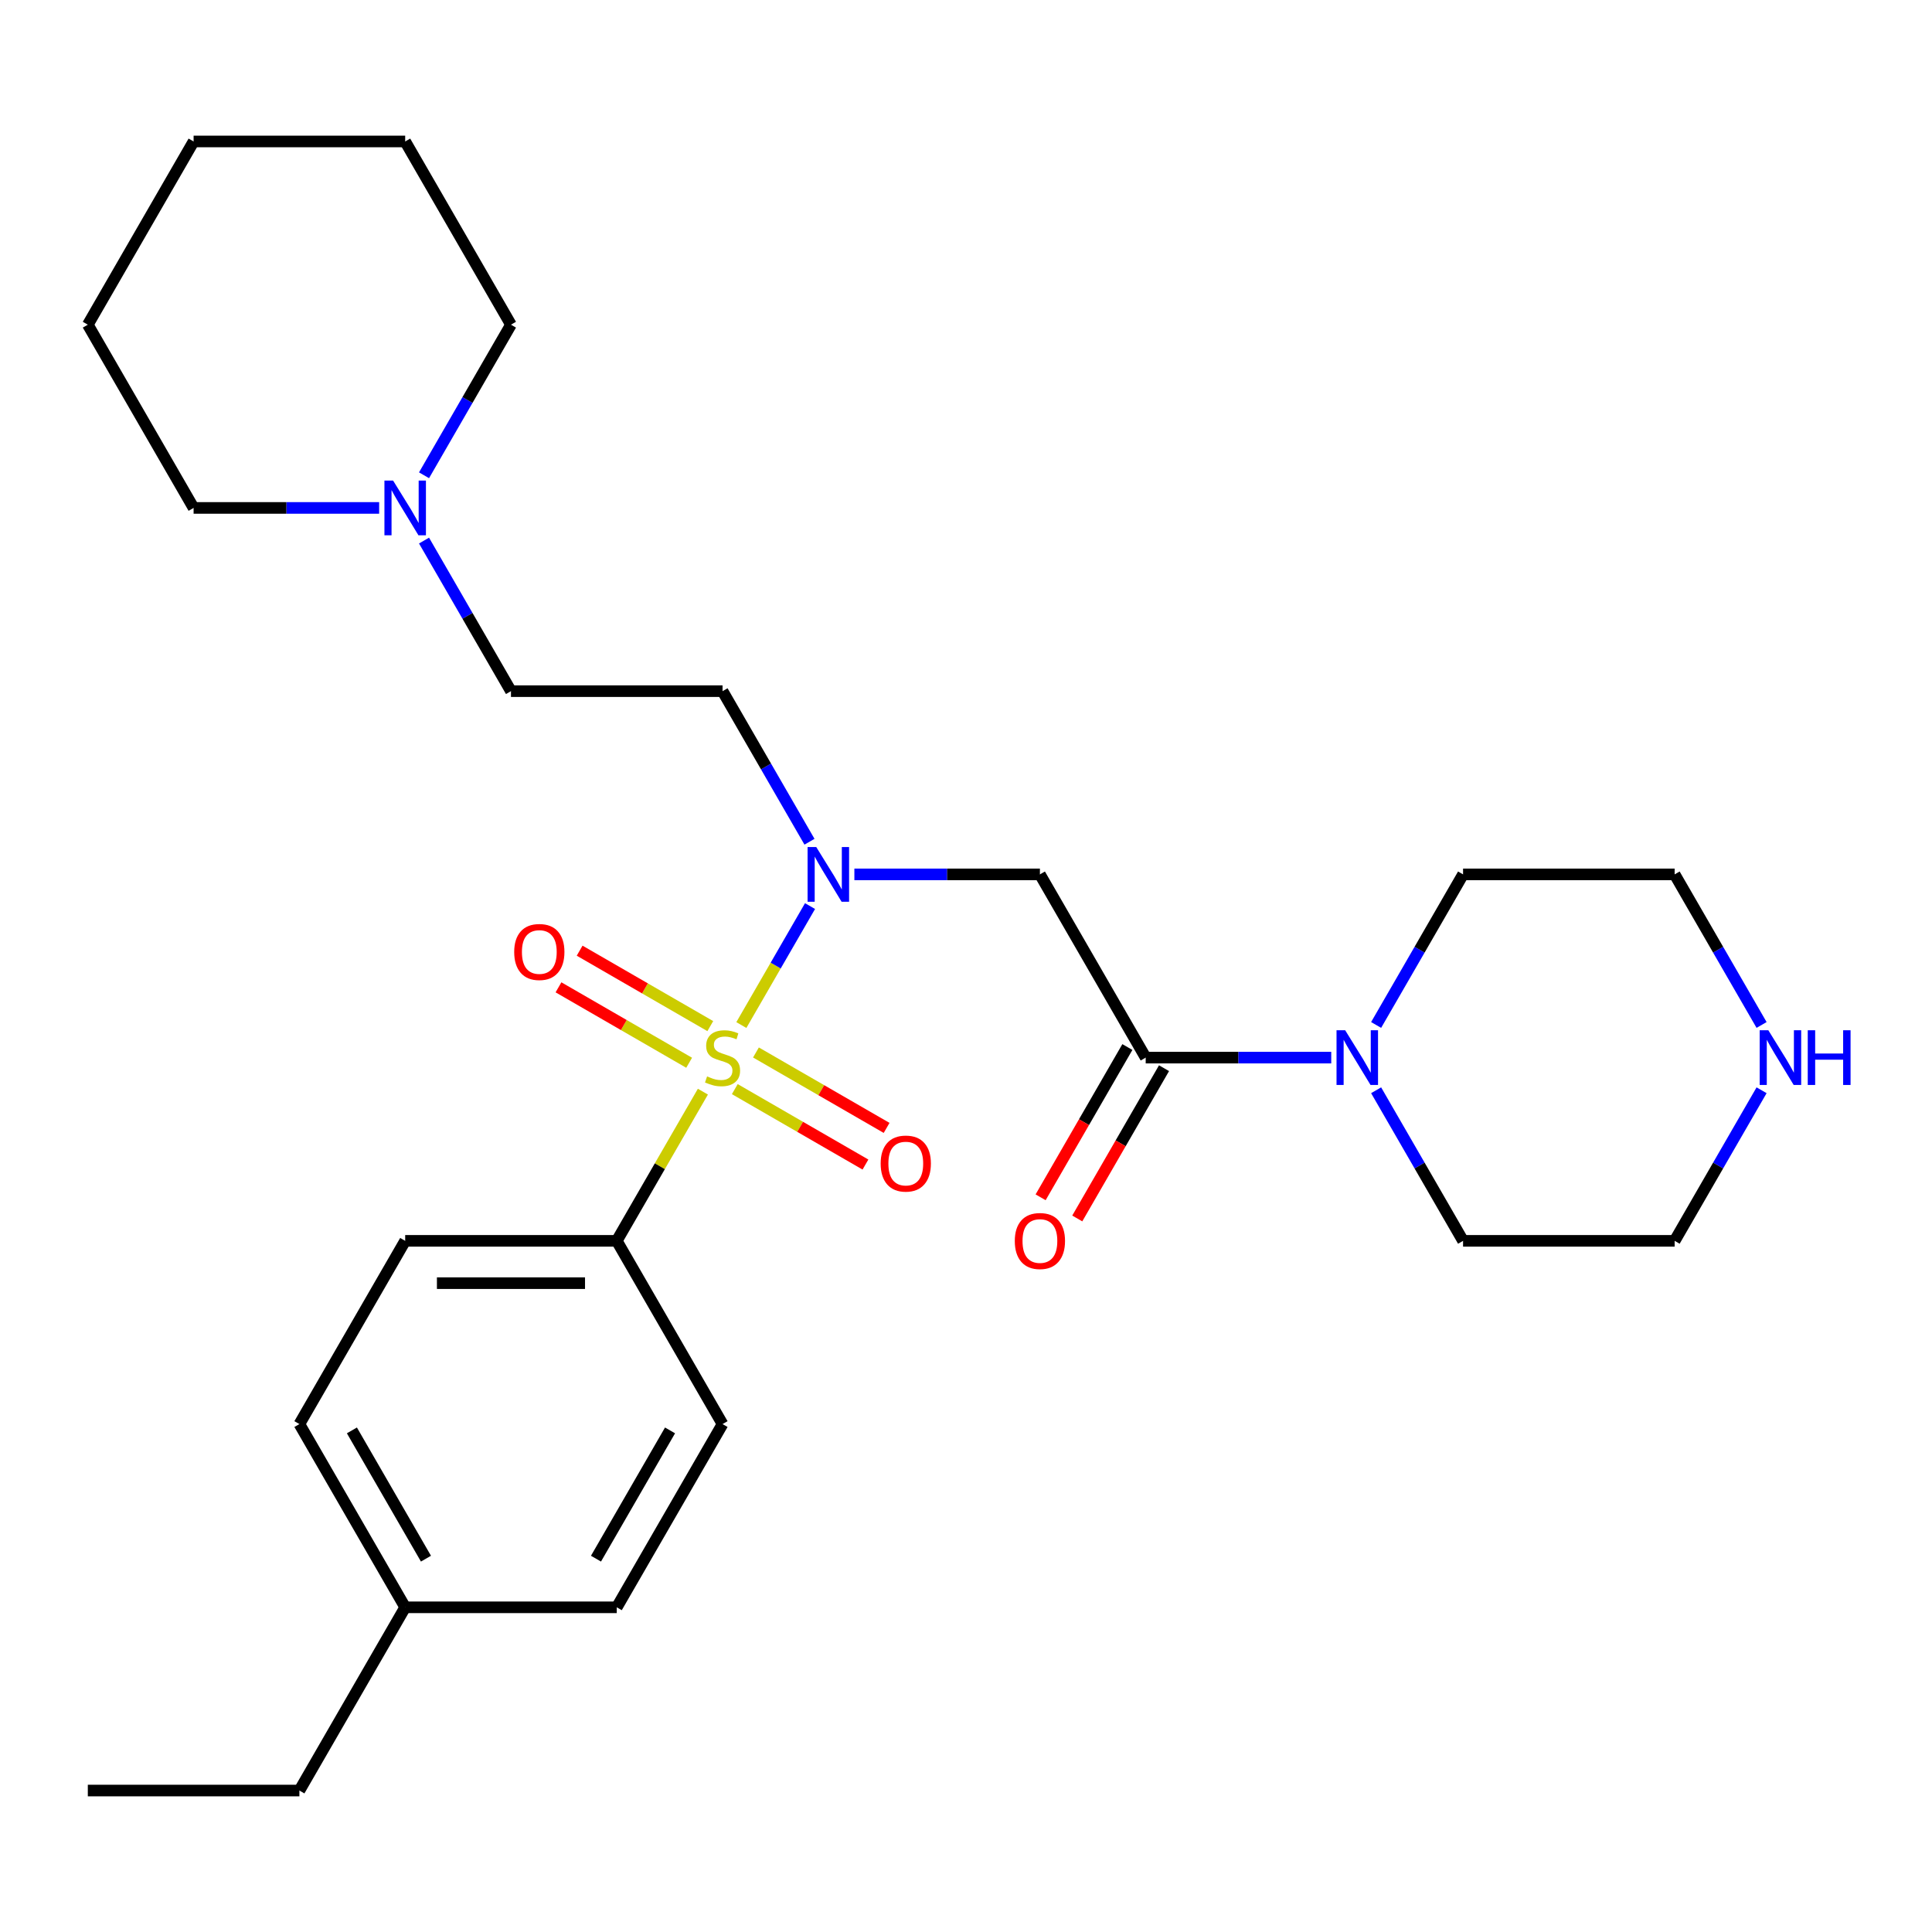 <?xml version='1.0' encoding='iso-8859-1'?>
<svg version='1.1' baseProfile='full'
              xmlns='http://www.w3.org/2000/svg'
                      xmlns:rdkit='http://www.rdkit.org/xml'
                      xmlns:xlink='http://www.w3.org/1999/xlink'
                  xml:space='preserve'
width='1000px' height='1000px' viewBox='0 0 1000 1000'>
<!-- END OF HEADER -->
<rect style='opacity:1.0;fill:#FFFFFF;stroke:none' width='1000' height='1000' x='0' y='0'> </rect>
<path class='bond-0' d='M 383.722,530.562 L 401.496,499.777' style='fill:none;fill-rule:evenodd;stroke:#CCCC00;stroke-width:6px;stroke-linecap:butt;stroke-linejoin:miter;stroke-opacity:1' />
<path class='bond-0' d='M 401.496,499.777 L 419.27,468.991' style='fill:none;fill-rule:evenodd;stroke:#0000FF;stroke-width:6px;stroke-linecap:butt;stroke-linejoin:miter;stroke-opacity:1' />
<path class='bond-4' d='M 363.818,565.038 L 341.526,603.649' style='fill:none;fill-rule:evenodd;stroke:#CCCC00;stroke-width:6px;stroke-linecap:butt;stroke-linejoin:miter;stroke-opacity:1' />
<path class='bond-4' d='M 341.526,603.649 L 319.233,642.26' style='fill:none;fill-rule:evenodd;stroke:#000000;stroke-width:6px;stroke-linecap:butt;stroke-linejoin:miter;stroke-opacity:1' />
<path class='bond-5' d='M 380.331,563.727 L 414.144,583.249' style='fill:none;fill-rule:evenodd;stroke:#CCCC00;stroke-width:6px;stroke-linecap:butt;stroke-linejoin:miter;stroke-opacity:1' />
<path class='bond-5' d='M 414.144,583.249 L 447.957,602.77' style='fill:none;fill-rule:evenodd;stroke:#FF0000;stroke-width:6px;stroke-linecap:butt;stroke-linejoin:miter;stroke-opacity:1' />
<path class='bond-5' d='M 391.283,544.759 L 425.095,564.281' style='fill:none;fill-rule:evenodd;stroke:#CCCC00;stroke-width:6px;stroke-linecap:butt;stroke-linejoin:miter;stroke-opacity:1' />
<path class='bond-5' d='M 425.095,564.281 L 458.908,583.802' style='fill:none;fill-rule:evenodd;stroke:#FF0000;stroke-width:6px;stroke-linecap:butt;stroke-linejoin:miter;stroke-opacity:1' />
<path class='bond-6' d='M 367.647,531.113 L 333.834,511.591' style='fill:none;fill-rule:evenodd;stroke:#CCCC00;stroke-width:6px;stroke-linecap:butt;stroke-linejoin:miter;stroke-opacity:1' />
<path class='bond-6' d='M 333.834,511.591 L 300.022,492.069' style='fill:none;fill-rule:evenodd;stroke:#FF0000;stroke-width:6px;stroke-linecap:butt;stroke-linejoin:miter;stroke-opacity:1' />
<path class='bond-6' d='M 356.696,550.081 L 322.883,530.559' style='fill:none;fill-rule:evenodd;stroke:#CCCC00;stroke-width:6px;stroke-linecap:butt;stroke-linejoin:miter;stroke-opacity:1' />
<path class='bond-6' d='M 322.883,530.559 L 289.07,511.037' style='fill:none;fill-rule:evenodd;stroke:#FF0000;stroke-width:6px;stroke-linecap:butt;stroke-linejoin:miter;stroke-opacity:1' />
<path class='bond-1' d='M 442.223,452.58 L 490.24,452.58' style='fill:none;fill-rule:evenodd;stroke:#0000FF;stroke-width:6px;stroke-linecap:butt;stroke-linejoin:miter;stroke-opacity:1' />
<path class='bond-1' d='M 490.24,452.58 L 538.257,452.58' style='fill:none;fill-rule:evenodd;stroke:#000000;stroke-width:6px;stroke-linecap:butt;stroke-linejoin:miter;stroke-opacity:1' />
<path class='bond-7' d='M 418.989,435.682 L 396.489,396.711' style='fill:none;fill-rule:evenodd;stroke:#0000FF;stroke-width:6px;stroke-linecap:butt;stroke-linejoin:miter;stroke-opacity:1' />
<path class='bond-7' d='M 396.489,396.711 L 373.989,357.74' style='fill:none;fill-rule:evenodd;stroke:#000000;stroke-width:6px;stroke-linecap:butt;stroke-linejoin:miter;stroke-opacity:1' />
<path class='bond-2' d='M 538.257,452.58 L 593.012,547.42' style='fill:none;fill-rule:evenodd;stroke:#000000;stroke-width:6px;stroke-linecap:butt;stroke-linejoin:miter;stroke-opacity:1' />
<path class='bond-3' d='M 593.012,547.42 L 641.029,547.42' style='fill:none;fill-rule:evenodd;stroke:#000000;stroke-width:6px;stroke-linecap:butt;stroke-linejoin:miter;stroke-opacity:1' />
<path class='bond-3' d='M 641.029,547.42 L 689.046,547.42' style='fill:none;fill-rule:evenodd;stroke:#0000FF;stroke-width:6px;stroke-linecap:butt;stroke-linejoin:miter;stroke-opacity:1' />
<path class='bond-9' d='M 583.528,541.944 L 561.075,580.835' style='fill:none;fill-rule:evenodd;stroke:#000000;stroke-width:6px;stroke-linecap:butt;stroke-linejoin:miter;stroke-opacity:1' />
<path class='bond-9' d='M 561.075,580.835 L 538.621,619.726' style='fill:none;fill-rule:evenodd;stroke:#FF0000;stroke-width:6px;stroke-linecap:butt;stroke-linejoin:miter;stroke-opacity:1' />
<path class='bond-9' d='M 602.496,552.895 L 580.043,591.786' style='fill:none;fill-rule:evenodd;stroke:#000000;stroke-width:6px;stroke-linecap:butt;stroke-linejoin:miter;stroke-opacity:1' />
<path class='bond-9' d='M 580.043,591.786 L 557.589,630.677' style='fill:none;fill-rule:evenodd;stroke:#FF0000;stroke-width:6px;stroke-linecap:butt;stroke-linejoin:miter;stroke-opacity:1' />
<path class='bond-17' d='M 712.28,530.522 L 734.78,491.551' style='fill:none;fill-rule:evenodd;stroke:#0000FF;stroke-width:6px;stroke-linecap:butt;stroke-linejoin:miter;stroke-opacity:1' />
<path class='bond-17' d='M 734.78,491.551 L 757.28,452.58' style='fill:none;fill-rule:evenodd;stroke:#000000;stroke-width:6px;stroke-linecap:butt;stroke-linejoin:miter;stroke-opacity:1' />
<path class='bond-18' d='M 712.28,564.318 L 734.78,603.289' style='fill:none;fill-rule:evenodd;stroke:#0000FF;stroke-width:6px;stroke-linecap:butt;stroke-linejoin:miter;stroke-opacity:1' />
<path class='bond-18' d='M 734.78,603.289 L 757.28,642.26' style='fill:none;fill-rule:evenodd;stroke:#000000;stroke-width:6px;stroke-linecap:butt;stroke-linejoin:miter;stroke-opacity:1' />
<path class='bond-12' d='M 319.233,642.26 L 209.722,642.26' style='fill:none;fill-rule:evenodd;stroke:#000000;stroke-width:6px;stroke-linecap:butt;stroke-linejoin:miter;stroke-opacity:1' />
<path class='bond-12' d='M 302.807,664.162 L 226.149,664.162' style='fill:none;fill-rule:evenodd;stroke:#000000;stroke-width:6px;stroke-linecap:butt;stroke-linejoin:miter;stroke-opacity:1' />
<path class='bond-13' d='M 319.233,642.26 L 373.989,737.099' style='fill:none;fill-rule:evenodd;stroke:#000000;stroke-width:6px;stroke-linecap:butt;stroke-linejoin:miter;stroke-opacity:1' />
<path class='bond-11' d='M 373.989,357.74 L 264.478,357.74' style='fill:none;fill-rule:evenodd;stroke:#000000;stroke-width:6px;stroke-linecap:butt;stroke-linejoin:miter;stroke-opacity:1' />
<path class='bond-8' d='M 219.478,279.798 L 241.978,318.769' style='fill:none;fill-rule:evenodd;stroke:#0000FF;stroke-width:6px;stroke-linecap:butt;stroke-linejoin:miter;stroke-opacity:1' />
<path class='bond-8' d='M 241.978,318.769 L 264.478,357.74' style='fill:none;fill-rule:evenodd;stroke:#000000;stroke-width:6px;stroke-linecap:butt;stroke-linejoin:miter;stroke-opacity:1' />
<path class='bond-19' d='M 219.478,246.003 L 241.978,207.032' style='fill:none;fill-rule:evenodd;stroke:#0000FF;stroke-width:6px;stroke-linecap:butt;stroke-linejoin:miter;stroke-opacity:1' />
<path class='bond-19' d='M 241.978,207.032 L 264.478,168.061' style='fill:none;fill-rule:evenodd;stroke:#000000;stroke-width:6px;stroke-linecap:butt;stroke-linejoin:miter;stroke-opacity:1' />
<path class='bond-20' d='M 196.244,262.901 L 148.227,262.901' style='fill:none;fill-rule:evenodd;stroke:#0000FF;stroke-width:6px;stroke-linecap:butt;stroke-linejoin:miter;stroke-opacity:1' />
<path class='bond-20' d='M 148.227,262.901 L 100.21,262.901' style='fill:none;fill-rule:evenodd;stroke:#000000;stroke-width:6px;stroke-linecap:butt;stroke-linejoin:miter;stroke-opacity:1' />
<path class='bond-10' d='M 911.791,564.318 L 889.291,603.289' style='fill:none;fill-rule:evenodd;stroke:#0000FF;stroke-width:6px;stroke-linecap:butt;stroke-linejoin:miter;stroke-opacity:1' />
<path class='bond-10' d='M 889.291,603.289 L 866.791,642.26' style='fill:none;fill-rule:evenodd;stroke:#000000;stroke-width:6px;stroke-linecap:butt;stroke-linejoin:miter;stroke-opacity:1' />
<path class='bond-29' d='M 911.791,530.522 L 889.291,491.551' style='fill:none;fill-rule:evenodd;stroke:#0000FF;stroke-width:6px;stroke-linecap:butt;stroke-linejoin:miter;stroke-opacity:1' />
<path class='bond-29' d='M 889.291,491.551 L 866.791,452.58' style='fill:none;fill-rule:evenodd;stroke:#000000;stroke-width:6px;stroke-linecap:butt;stroke-linejoin:miter;stroke-opacity:1' />
<path class='bond-15' d='M 209.722,642.26 L 154.966,737.099' style='fill:none;fill-rule:evenodd;stroke:#000000;stroke-width:6px;stroke-linecap:butt;stroke-linejoin:miter;stroke-opacity:1' />
<path class='bond-14' d='M 373.989,737.099 L 319.233,831.939' style='fill:none;fill-rule:evenodd;stroke:#000000;stroke-width:6px;stroke-linecap:butt;stroke-linejoin:miter;stroke-opacity:1' />
<path class='bond-14' d='M 346.808,740.374 L 308.479,806.762' style='fill:none;fill-rule:evenodd;stroke:#000000;stroke-width:6px;stroke-linecap:butt;stroke-linejoin:miter;stroke-opacity:1' />
<path class='bond-16' d='M 319.233,831.939 L 209.722,831.939' style='fill:none;fill-rule:evenodd;stroke:#000000;stroke-width:6px;stroke-linecap:butt;stroke-linejoin:miter;stroke-opacity:1' />
<path class='bond-28' d='M 154.966,737.099 L 209.722,831.939' style='fill:none;fill-rule:evenodd;stroke:#000000;stroke-width:6px;stroke-linecap:butt;stroke-linejoin:miter;stroke-opacity:1' />
<path class='bond-28' d='M 182.147,740.374 L 220.476,806.762' style='fill:none;fill-rule:evenodd;stroke:#000000;stroke-width:6px;stroke-linecap:butt;stroke-linejoin:miter;stroke-opacity:1' />
<path class='bond-23' d='M 209.722,831.939 L 154.966,926.779' style='fill:none;fill-rule:evenodd;stroke:#000000;stroke-width:6px;stroke-linecap:butt;stroke-linejoin:miter;stroke-opacity:1' />
<path class='bond-21' d='M 757.28,452.58 L 866.791,452.58' style='fill:none;fill-rule:evenodd;stroke:#000000;stroke-width:6px;stroke-linecap:butt;stroke-linejoin:miter;stroke-opacity:1' />
<path class='bond-22' d='M 757.28,642.26 L 866.791,642.26' style='fill:none;fill-rule:evenodd;stroke:#000000;stroke-width:6px;stroke-linecap:butt;stroke-linejoin:miter;stroke-opacity:1' />
<path class='bond-24' d='M 264.478,168.061 L 209.722,73.221' style='fill:none;fill-rule:evenodd;stroke:#000000;stroke-width:6px;stroke-linecap:butt;stroke-linejoin:miter;stroke-opacity:1' />
<path class='bond-25' d='M 100.21,262.901 L 45.455,168.061' style='fill:none;fill-rule:evenodd;stroke:#000000;stroke-width:6px;stroke-linecap:butt;stroke-linejoin:miter;stroke-opacity:1' />
<path class='bond-26' d='M 154.966,926.779 L 45.455,926.779' style='fill:none;fill-rule:evenodd;stroke:#000000;stroke-width:6px;stroke-linecap:butt;stroke-linejoin:miter;stroke-opacity:1' />
<path class='bond-30' d='M 209.722,73.221 L 100.21,73.221' style='fill:none;fill-rule:evenodd;stroke:#000000;stroke-width:6px;stroke-linecap:butt;stroke-linejoin:miter;stroke-opacity:1' />
<path class='bond-27' d='M 45.455,168.061 L 100.21,73.221' style='fill:none;fill-rule:evenodd;stroke:#000000;stroke-width:6px;stroke-linecap:butt;stroke-linejoin:miter;stroke-opacity:1' />
<path  class='atom-0' d='M 365.989 557.14
Q 366.309 557.26, 367.629 557.82
Q 368.949 558.38, 370.389 558.74
Q 371.869 559.06, 373.309 559.06
Q 375.989 559.06, 377.549 557.78
Q 379.109 556.46, 379.109 554.18
Q 379.109 552.62, 378.309 551.66
Q 377.549 550.7, 376.349 550.18
Q 375.149 549.66, 373.149 549.06
Q 370.629 548.3, 369.109 547.58
Q 367.629 546.86, 366.549 545.34
Q 365.509 543.82, 365.509 541.26
Q 365.509 537.7, 367.909 535.5
Q 370.349 533.3, 375.149 533.3
Q 378.429 533.3, 382.149 534.86
L 381.229 537.94
Q 377.829 536.54, 375.269 536.54
Q 372.509 536.54, 370.989 537.7
Q 369.469 538.82, 369.509 540.78
Q 369.509 542.3, 370.269 543.22
Q 371.069 544.14, 372.189 544.66
Q 373.349 545.18, 375.269 545.78
Q 377.829 546.58, 379.349 547.38
Q 380.869 548.18, 381.949 549.82
Q 383.069 551.42, 383.069 554.18
Q 383.069 558.1, 380.429 560.22
Q 377.829 562.3, 373.469 562.3
Q 370.949 562.3, 369.029 561.74
Q 367.149 561.22, 364.909 560.3
L 365.989 557.14
' fill='#CCCC00'/>
<path  class='atom-1' d='M 422.485 438.42
L 431.765 453.42
Q 432.685 454.9, 434.165 457.58
Q 435.645 460.26, 435.725 460.42
L 435.725 438.42
L 439.485 438.42
L 439.485 466.74
L 435.605 466.74
L 425.645 450.34
Q 424.485 448.42, 423.245 446.22
Q 422.045 444.02, 421.685 443.34
L 421.685 466.74
L 418.005 466.74
L 418.005 438.42
L 422.485 438.42
' fill='#0000FF'/>
<path  class='atom-4' d='M 696.264 533.26
L 705.544 548.26
Q 706.464 549.74, 707.944 552.42
Q 709.424 555.1, 709.504 555.26
L 709.504 533.26
L 713.264 533.26
L 713.264 561.58
L 709.384 561.58
L 699.424 545.18
Q 698.264 543.26, 697.024 541.06
Q 695.824 538.86, 695.464 538.18
L 695.464 561.58
L 691.784 561.58
L 691.784 533.26
L 696.264 533.26
' fill='#0000FF'/>
<path  class='atom-6' d='M 455.829 602.256
Q 455.829 595.456, 459.189 591.656
Q 462.549 587.856, 468.829 587.856
Q 475.109 587.856, 478.469 591.656
Q 481.829 595.456, 481.829 602.256
Q 481.829 609.136, 478.429 613.056
Q 475.029 616.936, 468.829 616.936
Q 462.589 616.936, 459.189 613.056
Q 455.829 609.176, 455.829 602.256
M 468.829 613.736
Q 473.149 613.736, 475.469 610.856
Q 477.829 607.936, 477.829 602.256
Q 477.829 596.696, 475.469 593.896
Q 473.149 591.056, 468.829 591.056
Q 464.509 591.056, 462.149 593.856
Q 459.829 596.656, 459.829 602.256
Q 459.829 607.976, 462.149 610.856
Q 464.509 613.736, 468.829 613.736
' fill='#FF0000'/>
<path  class='atom-7' d='M 266.149 492.744
Q 266.149 485.944, 269.509 482.144
Q 272.869 478.344, 279.149 478.344
Q 285.429 478.344, 288.789 482.144
Q 292.149 485.944, 292.149 492.744
Q 292.149 499.624, 288.749 503.544
Q 285.349 507.424, 279.149 507.424
Q 272.909 507.424, 269.509 503.544
Q 266.149 499.664, 266.149 492.744
M 279.149 504.224
Q 283.469 504.224, 285.789 501.344
Q 288.149 498.424, 288.149 492.744
Q 288.149 487.184, 285.789 484.384
Q 283.469 481.544, 279.149 481.544
Q 274.829 481.544, 272.469 484.344
Q 270.149 487.144, 270.149 492.744
Q 270.149 498.464, 272.469 501.344
Q 274.829 504.224, 279.149 504.224
' fill='#FF0000'/>
<path  class='atom-9' d='M 203.462 248.741
L 212.742 263.741
Q 213.662 265.221, 215.142 267.901
Q 216.622 270.581, 216.702 270.741
L 216.702 248.741
L 220.462 248.741
L 220.462 277.061
L 216.582 277.061
L 206.622 260.661
Q 205.462 258.741, 204.222 256.541
Q 203.022 254.341, 202.662 253.661
L 202.662 277.061
L 198.982 277.061
L 198.982 248.741
L 203.462 248.741
' fill='#0000FF'/>
<path  class='atom-10' d='M 525.257 642.34
Q 525.257 635.54, 528.617 631.74
Q 531.977 627.94, 538.257 627.94
Q 544.537 627.94, 547.897 631.74
Q 551.257 635.54, 551.257 642.34
Q 551.257 649.22, 547.857 653.14
Q 544.457 657.02, 538.257 657.02
Q 532.017 657.02, 528.617 653.14
Q 525.257 649.26, 525.257 642.34
M 538.257 653.82
Q 542.577 653.82, 544.897 650.94
Q 547.257 648.02, 547.257 642.34
Q 547.257 636.78, 544.897 633.98
Q 542.577 631.14, 538.257 631.14
Q 533.937 631.14, 531.577 633.94
Q 529.257 636.74, 529.257 642.34
Q 529.257 648.06, 531.577 650.94
Q 533.937 653.82, 538.257 653.82
' fill='#FF0000'/>
<path  class='atom-11' d='M 915.287 533.26
L 924.567 548.26
Q 925.487 549.74, 926.967 552.42
Q 928.447 555.1, 928.527 555.26
L 928.527 533.26
L 932.287 533.26
L 932.287 561.58
L 928.407 561.58
L 918.447 545.18
Q 917.287 543.26, 916.047 541.06
Q 914.847 538.86, 914.487 538.18
L 914.487 561.58
L 910.807 561.58
L 910.807 533.26
L 915.287 533.26
' fill='#0000FF'/>
<path  class='atom-11' d='M 935.687 533.26
L 939.527 533.26
L 939.527 545.3
L 954.007 545.3
L 954.007 533.26
L 957.847 533.26
L 957.847 561.58
L 954.007 561.58
L 954.007 548.5
L 939.527 548.5
L 939.527 561.58
L 935.687 561.58
L 935.687 533.26
' fill='#0000FF'/>
</svg>
